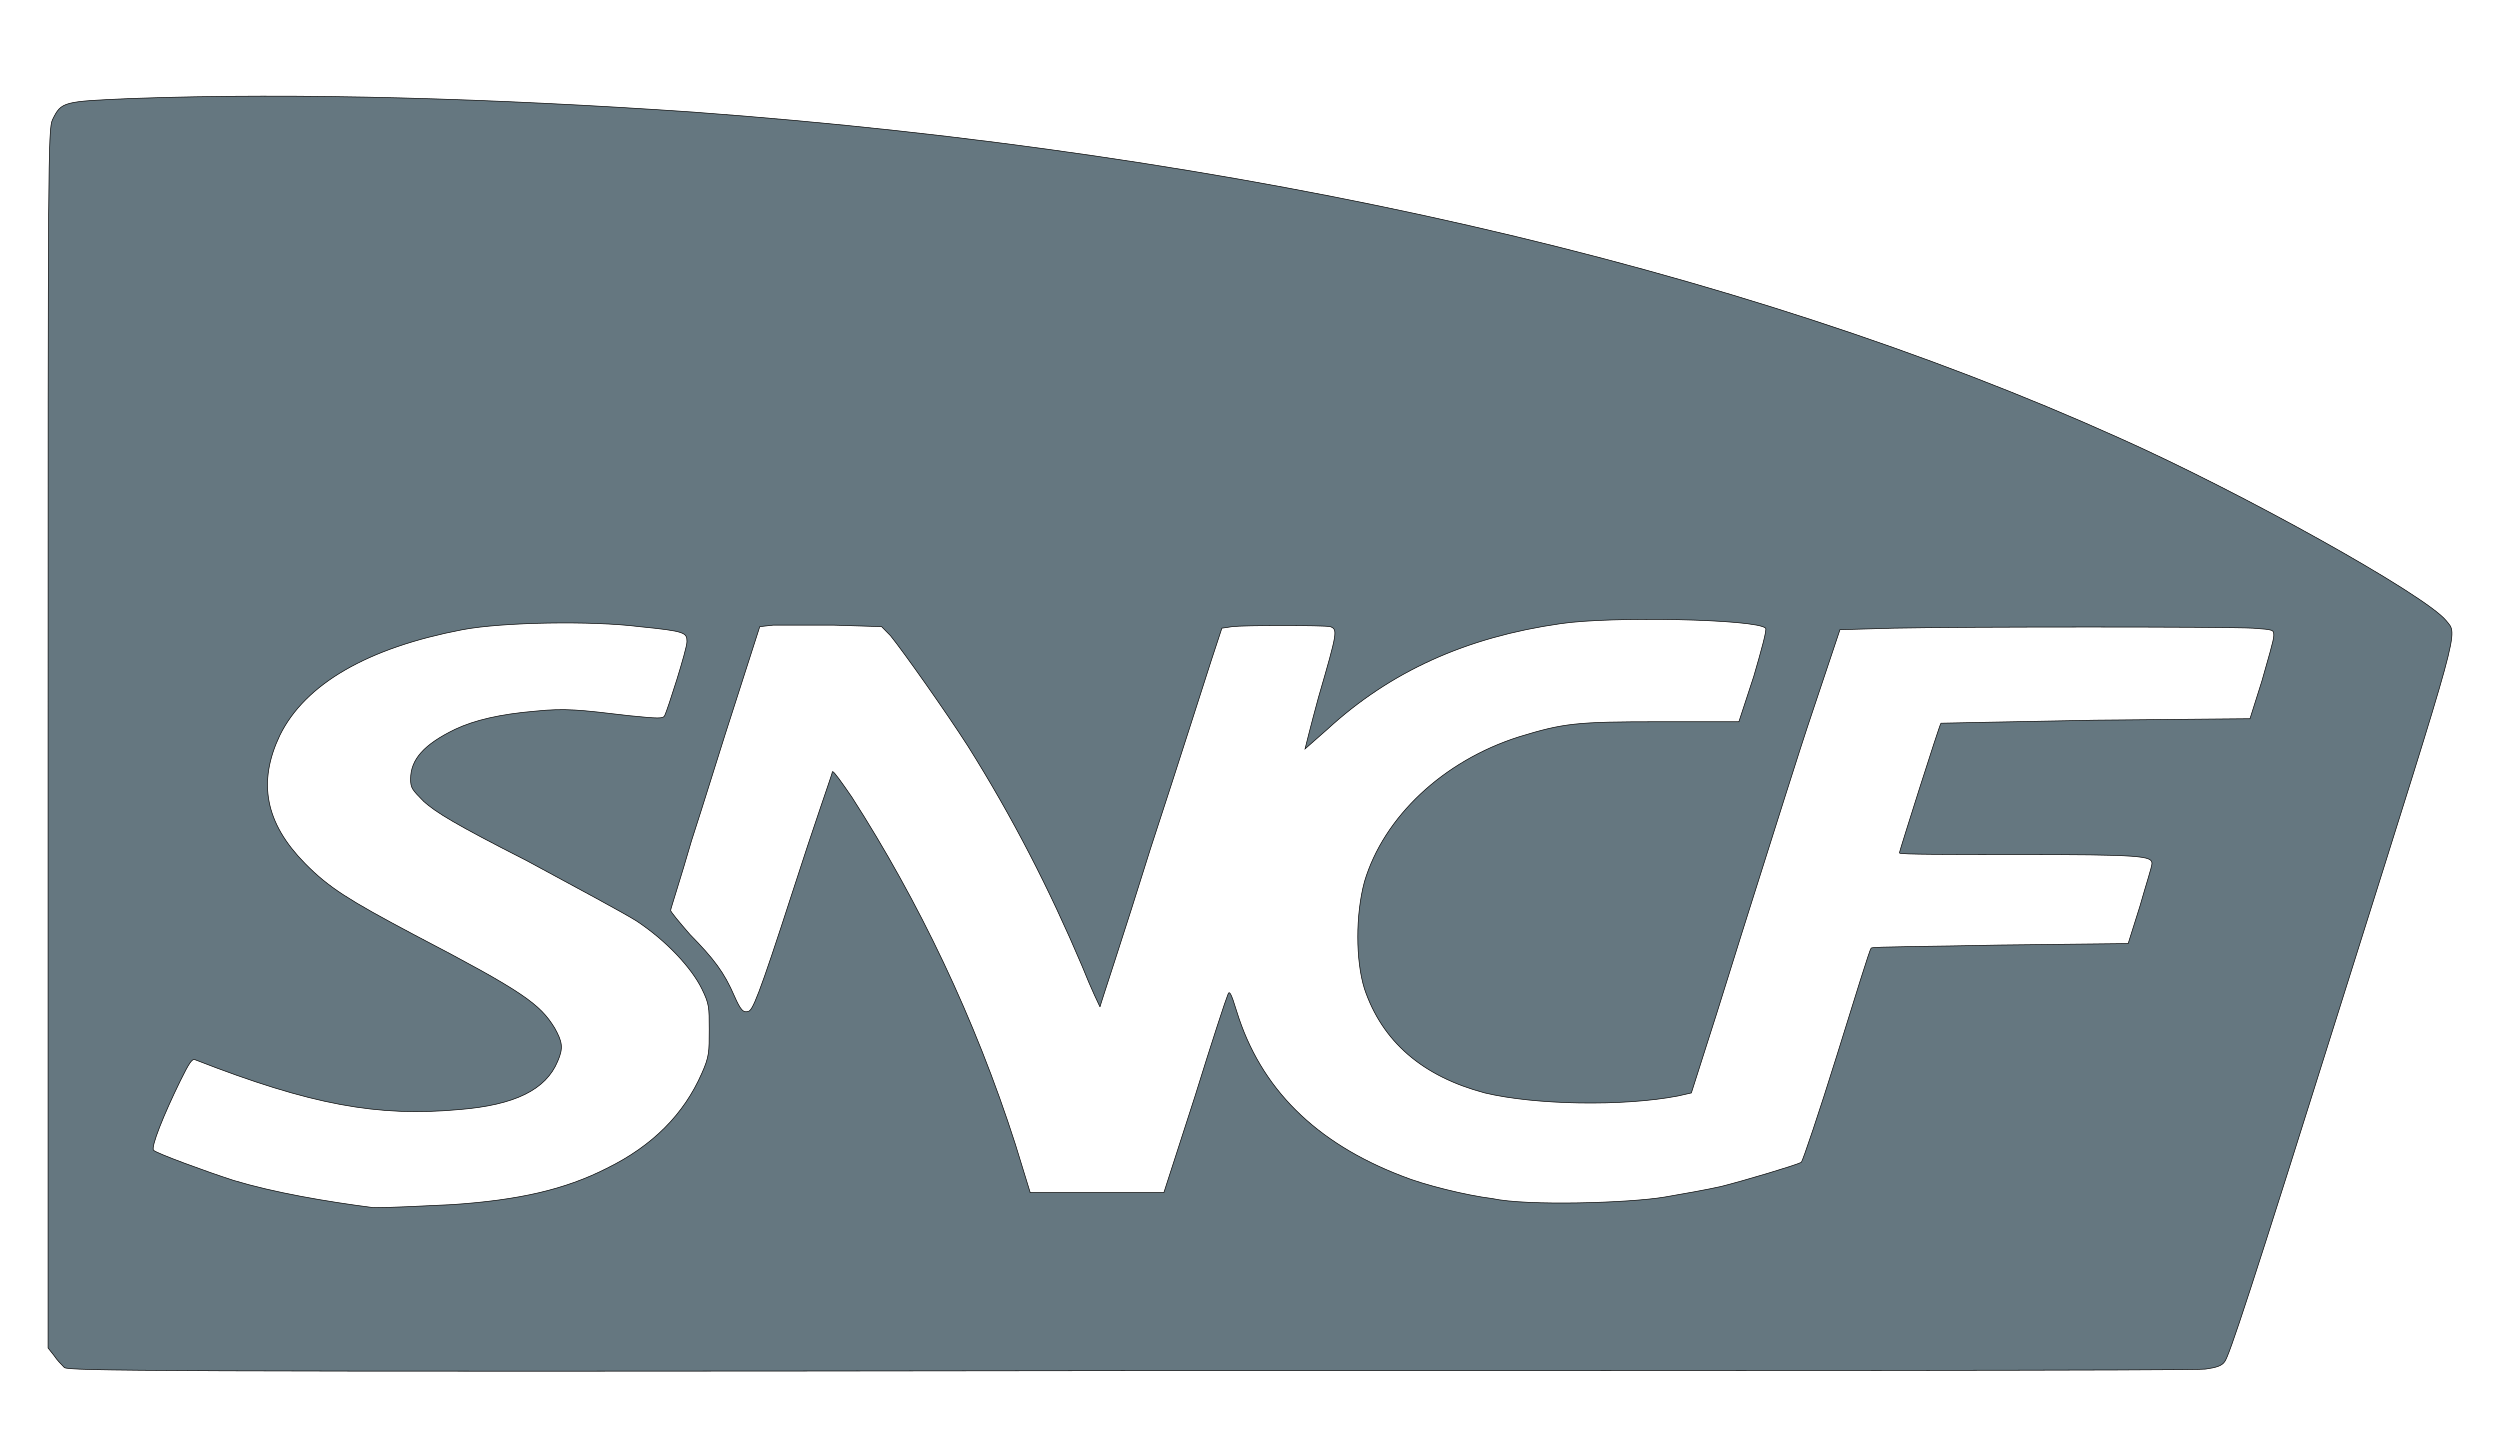<svg width="52" height="30" viewBox="0 0 52 30" fill="none" xmlns="http://www.w3.org/2000/svg">
  <path d="M1.34 28.446C1.278 28.383 1.185 28.289 1.124 28.195L1 28.038V15.357C1 3.398 1 2.676 1.093 2.488C1.278 2.111 1.309 2.111 2.731 2.049C6.223 1.923 10.302 2.049 14.412 2.331C25.909 3.179 36.138 5.533 44.081 9.111C46.615 10.241 50.447 12.375 50.88 12.909C51.127 13.223 51.22 12.846 48.809 20.505C46.769 27.002 46.368 28.195 46.275 28.32C46.213 28.414 46.09 28.446 45.873 28.477C45.719 28.509 35.644 28.509 23.498 28.509C2.731 28.54 1.464 28.509 1.34 28.446ZM9.406 25.056C10.797 24.962 11.755 24.742 12.62 24.302C13.578 23.832 14.227 23.173 14.598 22.325C14.752 21.98 14.752 21.886 14.752 21.415C14.752 20.944 14.752 20.881 14.598 20.567C14.382 20.128 13.856 19.563 13.238 19.155C12.991 18.998 11.94 18.433 10.951 17.899C9.468 17.146 9.066 16.895 8.819 16.675C8.572 16.424 8.541 16.393 8.541 16.204C8.541 15.796 8.819 15.483 9.468 15.169C9.87 14.98 10.395 14.855 11.137 14.792C11.755 14.729 12.033 14.761 13.084 14.886C13.702 14.949 13.794 14.949 13.825 14.886C13.887 14.761 14.289 13.505 14.289 13.348C14.289 13.16 14.258 13.129 13.3 13.034C12.311 12.909 10.457 12.94 9.622 13.097C7.644 13.474 6.346 14.227 5.821 15.294C5.358 16.267 5.512 17.115 6.346 17.962C6.841 18.464 7.243 18.715 8.602 19.437C10.889 20.63 11.229 20.881 11.538 21.384C11.693 21.666 11.724 21.791 11.6 22.074C11.353 22.67 10.704 22.984 9.561 23.078C7.861 23.235 6.47 22.984 4.06 22.043C3.998 22.011 3.936 22.105 3.75 22.482C3.411 23.173 3.132 23.863 3.194 23.926C3.256 23.989 4.276 24.365 4.863 24.554C5.697 24.805 6.779 24.993 7.768 25.119C8.17 25.119 8.726 25.087 9.406 25.056ZM34.624 24.899C34.995 24.836 35.52 24.742 35.798 24.679C36.293 24.554 37.344 24.24 37.467 24.177C37.498 24.146 37.838 23.141 38.209 21.948C38.58 20.756 38.889 19.751 38.92 19.72C38.951 19.689 40.156 19.689 41.608 19.657L44.266 19.626L44.513 18.841C44.637 18.402 44.761 18.025 44.761 17.962C44.761 17.805 44.575 17.774 41.886 17.774C40.589 17.774 39.507 17.774 39.507 17.742C39.507 17.711 40.341 15.075 40.372 15.043C40.372 15.043 41.825 15.012 43.586 14.98L46.8 14.949L47.048 14.164C47.171 13.725 47.295 13.317 47.295 13.223C47.295 13.097 47.295 13.097 46.862 13.066C46.306 13.034 40.805 13.034 39.383 13.066L38.271 13.097L37.714 14.761C37.405 15.671 36.88 17.366 36.509 18.527C36.138 19.689 35.706 21.101 35.52 21.666L35.18 22.733L34.902 22.796C33.759 23.016 31.935 22.984 30.885 22.733C29.587 22.388 28.752 21.666 28.381 20.567C28.196 19.971 28.196 19.029 28.381 18.339C28.783 16.989 30.019 15.828 31.595 15.326C32.523 15.043 32.77 15.012 34.531 15.012H36.169L36.478 14.07C36.633 13.537 36.756 13.097 36.725 13.066C36.54 12.877 33.511 12.815 32.461 12.972C30.483 13.254 28.907 13.976 27.609 15.169C27.361 15.388 27.145 15.577 27.145 15.577C27.145 15.577 27.269 15.075 27.423 14.51C27.825 13.129 27.825 13.097 27.671 13.034C27.516 13.003 25.878 13.003 25.631 13.034L25.415 13.066L25.198 13.725C25.075 14.101 24.518 15.859 23.931 17.648C23.375 19.437 22.88 20.913 22.88 20.944C22.88 20.944 22.695 20.567 22.509 20.097C21.83 18.496 21.057 16.989 20.13 15.514C19.666 14.792 18.801 13.568 18.523 13.223L18.337 13.034L17.348 13.003C16.792 13.003 16.236 13.003 16.081 13.003L15.803 13.034L15.309 14.572C15.031 15.42 14.629 16.738 14.382 17.491C14.165 18.245 13.949 18.904 13.949 18.935C13.949 18.967 14.134 19.186 14.351 19.437C14.845 19.94 15.062 20.222 15.278 20.724C15.402 21.007 15.463 21.07 15.556 21.038C15.649 21.038 15.772 20.756 16.483 18.559C16.916 17.209 17.317 16.079 17.317 16.048C17.348 16.048 17.503 16.267 17.719 16.581C19.11 18.747 20.284 21.195 21.119 23.8L21.428 24.805H22.819H24.209L24.858 22.796C25.198 21.697 25.507 20.756 25.538 20.693C25.569 20.599 25.6 20.63 25.724 21.038C26.218 22.639 27.361 23.769 29.154 24.459C29.617 24.648 30.514 24.867 31.039 24.93C31.75 25.087 33.882 25.024 34.624 24.899Z" fill="#657780" stroke="black" stroke-width="0.014"/>
</svg>
